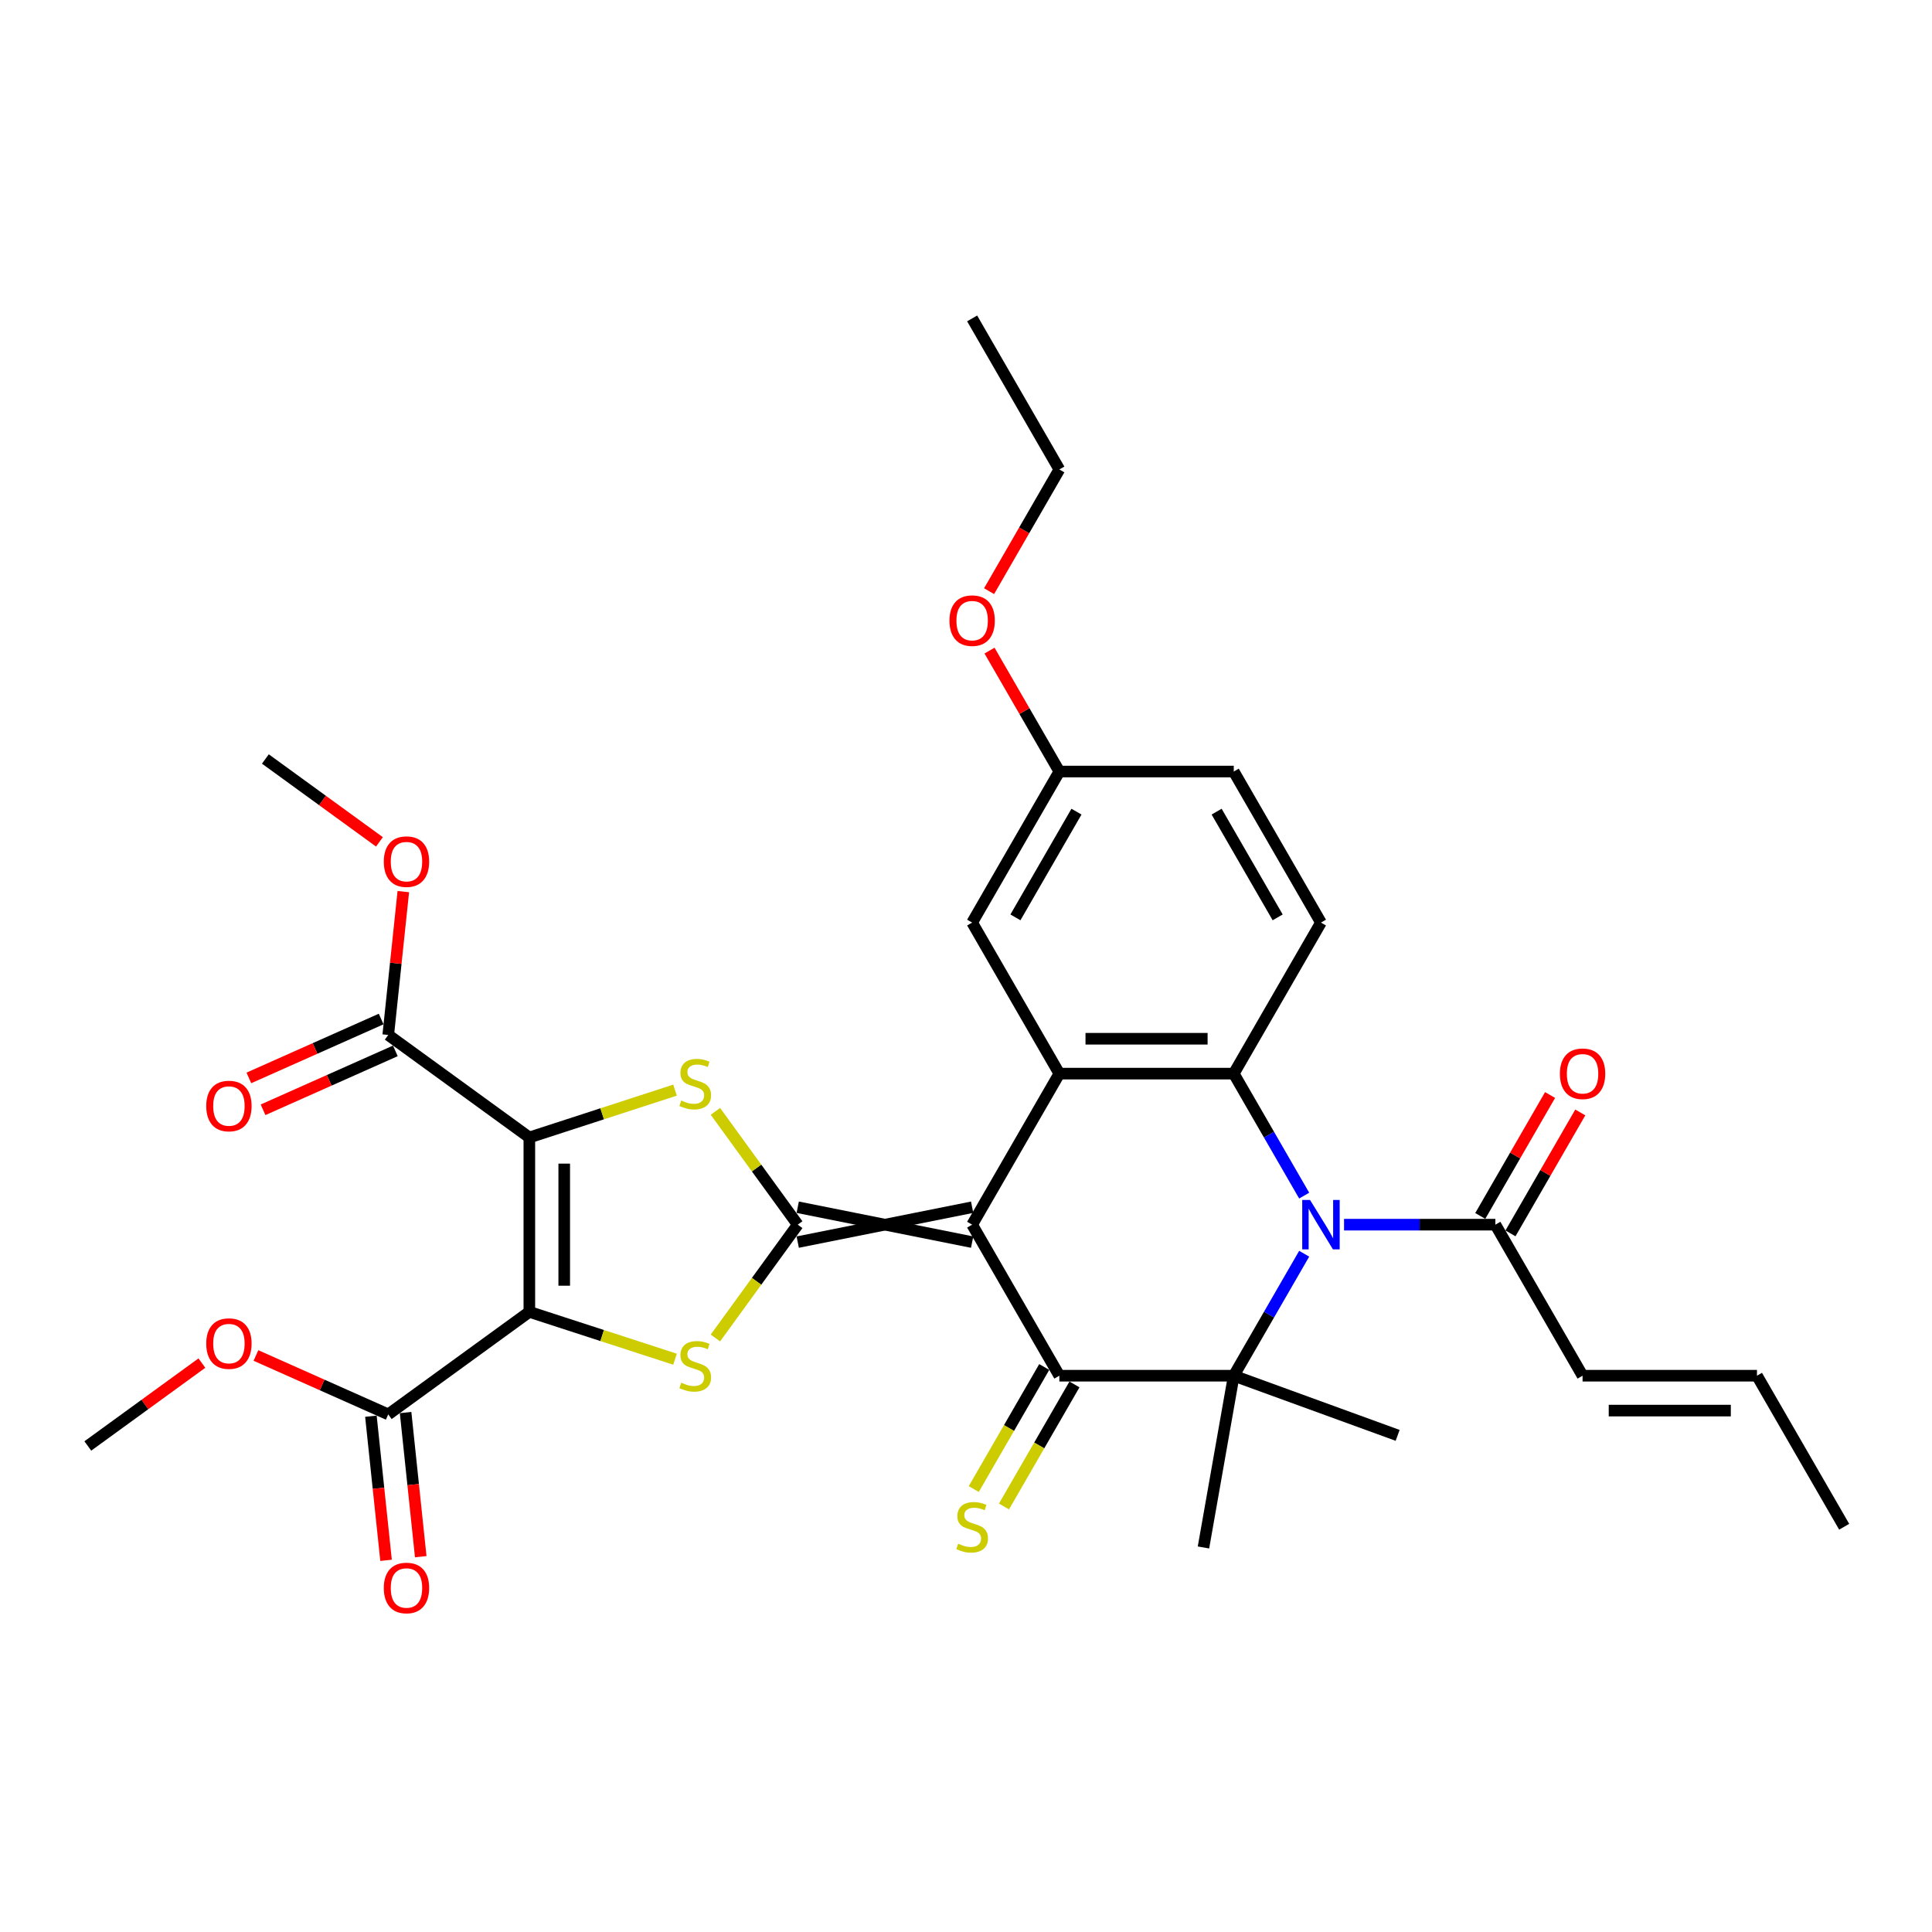 <?xml version='1.0' encoding='iso-8859-1'?>
<svg version='1.1' baseProfile='full'
              xmlns='http://www.w3.org/2000/svg'
                      xmlns:rdkit='http://www.rdkit.org/xml'
                      xmlns:xlink='http://www.w3.org/1999/xlink'
                  xml:space='preserve'
width='1000px' height='1000px' viewBox='0 0 1000 1000'>
<!-- END OF HEADER -->
<rect style='opacity:1.0;fill:#FFFFFF;stroke:none' width='1000' height='1000' x='0' y='0'> </rect>
<path class='bond-0' d='M 503.179,624.859 L 412.905,642.914' style='fill:none;fill-rule:evenodd;stroke:#000000;stroke-width:6px;stroke-linecap:butt;stroke-linejoin:miter;stroke-opacity:1' />
<path class='bond-0' d='M 503.179,642.914 L 412.905,624.859' style='fill:none;fill-rule:evenodd;stroke:#000000;stroke-width:6px;stroke-linecap:butt;stroke-linejoin:miter;stroke-opacity:1' />
<path class='bond-4' d='M 503.179,633.886 L 548.315,712.066' style='fill:none;fill-rule:evenodd;stroke:#000000;stroke-width:6px;stroke-linecap:butt;stroke-linejoin:miter;stroke-opacity:1' />
<path class='bond-8' d='M 503.179,633.886 L 548.315,555.707' style='fill:none;fill-rule:evenodd;stroke:#000000;stroke-width:6px;stroke-linecap:butt;stroke-linejoin:miter;stroke-opacity:1' />
<path class='bond-5' d='M 412.905,633.886 L 391.601,604.564' style='fill:none;fill-rule:evenodd;stroke:#000000;stroke-width:6px;stroke-linecap:butt;stroke-linejoin:miter;stroke-opacity:1' />
<path class='bond-5' d='M 391.601,604.564 L 370.298,575.242' style='fill:none;fill-rule:evenodd;stroke:#CCCC00;stroke-width:6px;stroke-linecap:butt;stroke-linejoin:miter;stroke-opacity:1' />
<path class='bond-6' d='M 412.905,633.886 L 391.601,663.209' style='fill:none;fill-rule:evenodd;stroke:#000000;stroke-width:6px;stroke-linecap:butt;stroke-linejoin:miter;stroke-opacity:1' />
<path class='bond-6' d='M 391.601,663.209 L 370.298,692.531' style='fill:none;fill-rule:evenodd;stroke:#CCCC00;stroke-width:6px;stroke-linecap:butt;stroke-linejoin:miter;stroke-opacity:1' />
<path class='bond-1' d='M 273.989,679.023 L 311.689,691.273' style='fill:none;fill-rule:evenodd;stroke:#000000;stroke-width:6px;stroke-linecap:butt;stroke-linejoin:miter;stroke-opacity:1' />
<path class='bond-1' d='M 311.689,691.273 L 349.39,703.523' style='fill:none;fill-rule:evenodd;stroke:#CCCC00;stroke-width:6px;stroke-linecap:butt;stroke-linejoin:miter;stroke-opacity:1' />
<path class='bond-12' d='M 273.989,679.023 L 200.956,732.085' style='fill:none;fill-rule:evenodd;stroke:#000000;stroke-width:6px;stroke-linecap:butt;stroke-linejoin:miter;stroke-opacity:1' />
<path class='bond-34' d='M 273.989,679.023 L 273.989,588.75' style='fill:none;fill-rule:evenodd;stroke:#000000;stroke-width:6px;stroke-linecap:butt;stroke-linejoin:miter;stroke-opacity:1' />
<path class='bond-34' d='M 292.043,665.482 L 292.043,602.291' style='fill:none;fill-rule:evenodd;stroke:#000000;stroke-width:6px;stroke-linecap:butt;stroke-linejoin:miter;stroke-opacity:1' />
<path class='bond-2' d='M 273.989,588.75 L 311.689,576.5' style='fill:none;fill-rule:evenodd;stroke:#000000;stroke-width:6px;stroke-linecap:butt;stroke-linejoin:miter;stroke-opacity:1' />
<path class='bond-2' d='M 311.689,576.5 L 349.39,564.25' style='fill:none;fill-rule:evenodd;stroke:#CCCC00;stroke-width:6px;stroke-linecap:butt;stroke-linejoin:miter;stroke-opacity:1' />
<path class='bond-11' d='M 273.989,588.75 L 200.956,535.688' style='fill:none;fill-rule:evenodd;stroke:#000000;stroke-width:6px;stroke-linecap:butt;stroke-linejoin:miter;stroke-opacity:1' />
<path class='bond-3' d='M 675.042,618.847 L 656.815,587.277' style='fill:none;fill-rule:evenodd;stroke:#0000FF;stroke-width:6px;stroke-linecap:butt;stroke-linejoin:miter;stroke-opacity:1' />
<path class='bond-3' d='M 656.815,587.277 L 638.589,555.707' style='fill:none;fill-rule:evenodd;stroke:#000000;stroke-width:6px;stroke-linecap:butt;stroke-linejoin:miter;stroke-opacity:1' />
<path class='bond-10' d='M 695.678,633.886 L 734.838,633.886' style='fill:none;fill-rule:evenodd;stroke:#0000FF;stroke-width:6px;stroke-linecap:butt;stroke-linejoin:miter;stroke-opacity:1' />
<path class='bond-10' d='M 734.838,633.886 L 773.999,633.886' style='fill:none;fill-rule:evenodd;stroke:#000000;stroke-width:6px;stroke-linecap:butt;stroke-linejoin:miter;stroke-opacity:1' />
<path class='bond-33' d='M 675.042,648.926 L 656.815,680.496' style='fill:none;fill-rule:evenodd;stroke:#0000FF;stroke-width:6px;stroke-linecap:butt;stroke-linejoin:miter;stroke-opacity:1' />
<path class='bond-33' d='M 656.815,680.496 L 638.589,712.066' style='fill:none;fill-rule:evenodd;stroke:#000000;stroke-width:6px;stroke-linecap:butt;stroke-linejoin:miter;stroke-opacity:1' />
<path class='bond-7' d='M 548.315,712.066 L 638.589,712.066' style='fill:none;fill-rule:evenodd;stroke:#000000;stroke-width:6px;stroke-linecap:butt;stroke-linejoin:miter;stroke-opacity:1' />
<path class='bond-14' d='M 540.497,707.552 L 522.26,739.14' style='fill:none;fill-rule:evenodd;stroke:#000000;stroke-width:6px;stroke-linecap:butt;stroke-linejoin:miter;stroke-opacity:1' />
<path class='bond-14' d='M 522.26,739.14 L 504.023,770.727' style='fill:none;fill-rule:evenodd;stroke:#CCCC00;stroke-width:6px;stroke-linecap:butt;stroke-linejoin:miter;stroke-opacity:1' />
<path class='bond-14' d='M 556.133,716.579 L 537.896,748.167' style='fill:none;fill-rule:evenodd;stroke:#000000;stroke-width:6px;stroke-linecap:butt;stroke-linejoin:miter;stroke-opacity:1' />
<path class='bond-14' d='M 537.896,748.167 L 519.659,779.755' style='fill:none;fill-rule:evenodd;stroke:#CCCC00;stroke-width:6px;stroke-linecap:butt;stroke-linejoin:miter;stroke-opacity:1' />
<path class='bond-21' d='M 638.589,712.066 L 622.913,800.967' style='fill:none;fill-rule:evenodd;stroke:#000000;stroke-width:6px;stroke-linecap:butt;stroke-linejoin:miter;stroke-opacity:1' />
<path class='bond-22' d='M 638.589,712.066 L 723.418,742.941' style='fill:none;fill-rule:evenodd;stroke:#000000;stroke-width:6px;stroke-linecap:butt;stroke-linejoin:miter;stroke-opacity:1' />
<path class='bond-9' d='M 548.315,555.707 L 638.589,555.707' style='fill:none;fill-rule:evenodd;stroke:#000000;stroke-width:6px;stroke-linecap:butt;stroke-linejoin:miter;stroke-opacity:1' />
<path class='bond-9' d='M 561.856,537.653 L 625.048,537.653' style='fill:none;fill-rule:evenodd;stroke:#000000;stroke-width:6px;stroke-linecap:butt;stroke-linejoin:miter;stroke-opacity:1' />
<path class='bond-15' d='M 548.315,555.707 L 503.179,477.528' style='fill:none;fill-rule:evenodd;stroke:#000000;stroke-width:6px;stroke-linecap:butt;stroke-linejoin:miter;stroke-opacity:1' />
<path class='bond-13' d='M 638.589,555.707 L 683.725,477.528' style='fill:none;fill-rule:evenodd;stroke:#000000;stroke-width:6px;stroke-linecap:butt;stroke-linejoin:miter;stroke-opacity:1' />
<path class='bond-16' d='M 773.999,633.886 L 819.135,712.066' style='fill:none;fill-rule:evenodd;stroke:#000000;stroke-width:6px;stroke-linecap:butt;stroke-linejoin:miter;stroke-opacity:1' />
<path class='bond-17' d='M 781.817,638.4 L 799.887,607.101' style='fill:none;fill-rule:evenodd;stroke:#000000;stroke-width:6px;stroke-linecap:butt;stroke-linejoin:miter;stroke-opacity:1' />
<path class='bond-17' d='M 799.887,607.101 L 817.957,575.802' style='fill:none;fill-rule:evenodd;stroke:#FF0000;stroke-width:6px;stroke-linecap:butt;stroke-linejoin:miter;stroke-opacity:1' />
<path class='bond-17' d='M 766.181,629.373 L 784.251,598.074' style='fill:none;fill-rule:evenodd;stroke:#000000;stroke-width:6px;stroke-linecap:butt;stroke-linejoin:miter;stroke-opacity:1' />
<path class='bond-17' d='M 784.251,598.074 L 802.322,566.775' style='fill:none;fill-rule:evenodd;stroke:#FF0000;stroke-width:6px;stroke-linecap:butt;stroke-linejoin:miter;stroke-opacity:1' />
<path class='bond-18' d='M 197.284,527.442 L 163.046,542.685' style='fill:none;fill-rule:evenodd;stroke:#000000;stroke-width:6px;stroke-linecap:butt;stroke-linejoin:miter;stroke-opacity:1' />
<path class='bond-18' d='M 163.046,542.685 L 128.808,557.929' style='fill:none;fill-rule:evenodd;stroke:#FF0000;stroke-width:6px;stroke-linecap:butt;stroke-linejoin:miter;stroke-opacity:1' />
<path class='bond-18' d='M 204.628,543.935 L 170.39,559.179' style='fill:none;fill-rule:evenodd;stroke:#000000;stroke-width:6px;stroke-linecap:butt;stroke-linejoin:miter;stroke-opacity:1' />
<path class='bond-18' d='M 170.39,559.179 L 136.151,574.423' style='fill:none;fill-rule:evenodd;stroke:#FF0000;stroke-width:6px;stroke-linecap:butt;stroke-linejoin:miter;stroke-opacity:1' />
<path class='bond-26' d='M 200.956,535.688 L 204.855,498.59' style='fill:none;fill-rule:evenodd;stroke:#000000;stroke-width:6px;stroke-linecap:butt;stroke-linejoin:miter;stroke-opacity:1' />
<path class='bond-26' d='M 204.855,498.59 L 208.755,461.491' style='fill:none;fill-rule:evenodd;stroke:#FF0000;stroke-width:6px;stroke-linecap:butt;stroke-linejoin:miter;stroke-opacity:1' />
<path class='bond-19' d='M 191.978,733.028 L 195.898,770.326' style='fill:none;fill-rule:evenodd;stroke:#000000;stroke-width:6px;stroke-linecap:butt;stroke-linejoin:miter;stroke-opacity:1' />
<path class='bond-19' d='M 195.898,770.326 L 199.818,807.623' style='fill:none;fill-rule:evenodd;stroke:#FF0000;stroke-width:6px;stroke-linecap:butt;stroke-linejoin:miter;stroke-opacity:1' />
<path class='bond-19' d='M 209.934,731.141 L 213.854,768.438' style='fill:none;fill-rule:evenodd;stroke:#000000;stroke-width:6px;stroke-linecap:butt;stroke-linejoin:miter;stroke-opacity:1' />
<path class='bond-19' d='M 213.854,768.438 L 217.774,805.736' style='fill:none;fill-rule:evenodd;stroke:#FF0000;stroke-width:6px;stroke-linecap:butt;stroke-linejoin:miter;stroke-opacity:1' />
<path class='bond-25' d='M 200.956,732.085 L 166.718,716.841' style='fill:none;fill-rule:evenodd;stroke:#000000;stroke-width:6px;stroke-linecap:butt;stroke-linejoin:miter;stroke-opacity:1' />
<path class='bond-25' d='M 166.718,716.841 L 132.48,701.597' style='fill:none;fill-rule:evenodd;stroke:#FF0000;stroke-width:6px;stroke-linecap:butt;stroke-linejoin:miter;stroke-opacity:1' />
<path class='bond-35' d='M 683.725,477.528 L 638.589,399.349' style='fill:none;fill-rule:evenodd;stroke:#000000;stroke-width:6px;stroke-linecap:butt;stroke-linejoin:miter;stroke-opacity:1' />
<path class='bond-35' d='M 661.319,474.829 L 629.723,420.104' style='fill:none;fill-rule:evenodd;stroke:#000000;stroke-width:6px;stroke-linecap:butt;stroke-linejoin:miter;stroke-opacity:1' />
<path class='bond-23' d='M 503.179,477.528 L 548.315,399.349' style='fill:none;fill-rule:evenodd;stroke:#000000;stroke-width:6px;stroke-linecap:butt;stroke-linejoin:miter;stroke-opacity:1' />
<path class='bond-23' d='M 525.585,474.829 L 557.181,420.104' style='fill:none;fill-rule:evenodd;stroke:#000000;stroke-width:6px;stroke-linecap:butt;stroke-linejoin:miter;stroke-opacity:1' />
<path class='bond-20' d='M 819.135,712.066 L 909.409,712.066' style='fill:none;fill-rule:evenodd;stroke:#000000;stroke-width:6px;stroke-linecap:butt;stroke-linejoin:miter;stroke-opacity:1' />
<path class='bond-20' d='M 832.676,730.12 L 895.868,730.12' style='fill:none;fill-rule:evenodd;stroke:#000000;stroke-width:6px;stroke-linecap:butt;stroke-linejoin:miter;stroke-opacity:1' />
<path class='bond-28' d='M 909.409,712.066 L 954.545,790.245' style='fill:none;fill-rule:evenodd;stroke:#000000;stroke-width:6px;stroke-linecap:butt;stroke-linejoin:miter;stroke-opacity:1' />
<path class='bond-24' d='M 548.315,399.349 L 638.589,399.349' style='fill:none;fill-rule:evenodd;stroke:#000000;stroke-width:6px;stroke-linecap:butt;stroke-linejoin:miter;stroke-opacity:1' />
<path class='bond-27' d='M 548.315,399.349 L 530.245,368.05' style='fill:none;fill-rule:evenodd;stroke:#000000;stroke-width:6px;stroke-linecap:butt;stroke-linejoin:miter;stroke-opacity:1' />
<path class='bond-27' d='M 530.245,368.05 L 512.174,336.752' style='fill:none;fill-rule:evenodd;stroke:#FF0000;stroke-width:6px;stroke-linecap:butt;stroke-linejoin:miter;stroke-opacity:1' />
<path class='bond-31' d='M 104.495,705.533 L 74.975,726.981' style='fill:none;fill-rule:evenodd;stroke:#FF0000;stroke-width:6px;stroke-linecap:butt;stroke-linejoin:miter;stroke-opacity:1' />
<path class='bond-31' d='M 74.975,726.981 L 45.455,748.428' style='fill:none;fill-rule:evenodd;stroke:#000000;stroke-width:6px;stroke-linecap:butt;stroke-linejoin:miter;stroke-opacity:1' />
<path class='bond-30' d='M 196.4,435.744 L 166.88,414.296' style='fill:none;fill-rule:evenodd;stroke:#FF0000;stroke-width:6px;stroke-linecap:butt;stroke-linejoin:miter;stroke-opacity:1' />
<path class='bond-30' d='M 166.88,414.296 L 137.36,392.848' style='fill:none;fill-rule:evenodd;stroke:#000000;stroke-width:6px;stroke-linecap:butt;stroke-linejoin:miter;stroke-opacity:1' />
<path class='bond-29' d='M 511.945,305.986 L 530.13,274.489' style='fill:none;fill-rule:evenodd;stroke:#FF0000;stroke-width:6px;stroke-linecap:butt;stroke-linejoin:miter;stroke-opacity:1' />
<path class='bond-29' d='M 530.13,274.489 L 548.315,242.991' style='fill:none;fill-rule:evenodd;stroke:#000000;stroke-width:6px;stroke-linecap:butt;stroke-linejoin:miter;stroke-opacity:1' />
<path class='bond-32' d='M 548.315,242.991 L 503.179,164.812' style='fill:none;fill-rule:evenodd;stroke:#000000;stroke-width:6px;stroke-linecap:butt;stroke-linejoin:miter;stroke-opacity:1' />
<path  class='atom-4' d='M 678.074 621.104
L 686.452 634.645
Q 687.282 635.981, 688.618 638.4
Q 689.954 640.819, 690.026 640.964
L 690.026 621.104
L 693.421 621.104
L 693.421 646.669
L 689.918 646.669
L 680.927 631.864
Q 679.88 630.131, 678.76 628.145
Q 677.677 626.159, 677.352 625.545
L 677.352 646.669
L 674.03 646.669
L 674.03 621.104
L 678.074 621.104
' fill='#0000FF'/>
<path  class='atom-6' d='M 352.622 569.628
Q 352.911 569.737, 354.102 570.242
Q 355.294 570.748, 356.594 571.073
Q 357.93 571.362, 359.23 571.362
Q 361.649 571.362, 363.058 570.206
Q 364.466 569.015, 364.466 566.956
Q 364.466 565.548, 363.744 564.681
Q 363.058 563.815, 361.974 563.345
Q 360.891 562.876, 359.086 562.334
Q 356.811 561.648, 355.439 560.998
Q 354.102 560.348, 353.128 558.976
Q 352.189 557.604, 352.189 555.293
Q 352.189 552.079, 354.355 550.093
Q 356.558 548.107, 360.891 548.107
Q 363.852 548.107, 367.21 549.515
L 366.38 552.296
Q 363.31 551.032, 360.999 551.032
Q 358.508 551.032, 357.136 552.079
Q 355.763 553.09, 355.8 554.86
Q 355.8 556.232, 356.486 557.062
Q 357.208 557.893, 358.219 558.362
Q 359.266 558.832, 360.999 559.373
Q 363.31 560.095, 364.683 560.818
Q 366.055 561.54, 367.03 563.02
Q 368.041 564.465, 368.041 566.956
Q 368.041 570.495, 365.657 572.409
Q 363.31 574.286, 359.374 574.286
Q 357.1 574.286, 355.366 573.781
Q 353.669 573.312, 351.647 572.481
L 352.622 569.628
' fill='#CCCC00'/>
<path  class='atom-7' d='M 352.622 715.694
Q 352.911 715.802, 354.102 716.308
Q 355.294 716.813, 356.594 717.138
Q 357.93 717.427, 359.23 717.427
Q 361.649 717.427, 363.058 716.272
Q 364.466 715.08, 364.466 713.022
Q 364.466 711.613, 363.744 710.747
Q 363.058 709.88, 361.974 709.411
Q 360.891 708.941, 359.086 708.4
Q 356.811 707.714, 355.439 707.064
Q 354.102 706.414, 353.128 705.041
Q 352.189 703.669, 352.189 701.358
Q 352.189 698.145, 354.355 696.159
Q 356.558 694.173, 360.891 694.173
Q 363.852 694.173, 367.21 695.581
L 366.38 698.361
Q 363.31 697.097, 360.999 697.097
Q 358.508 697.097, 357.136 698.145
Q 355.763 699.156, 355.8 700.925
Q 355.8 702.297, 356.486 703.128
Q 357.208 703.958, 358.219 704.428
Q 359.266 704.897, 360.999 705.439
Q 363.31 706.161, 364.683 706.883
Q 366.055 707.605, 367.03 709.086
Q 368.041 710.53, 368.041 713.022
Q 368.041 716.56, 365.657 718.474
Q 363.31 720.352, 359.374 720.352
Q 357.1 720.352, 355.366 719.846
Q 353.669 719.377, 351.647 718.546
L 352.622 715.694
' fill='#CCCC00'/>
<path  class='atom-15' d='M 495.957 799.019
Q 496.246 799.127, 497.437 799.633
Q 498.629 800.139, 499.929 800.464
Q 501.265 800.752, 502.565 800.752
Q 504.984 800.752, 506.392 799.597
Q 507.801 798.405, 507.801 796.347
Q 507.801 794.939, 507.078 794.072
Q 506.392 793.206, 505.309 792.736
Q 504.226 792.267, 502.42 791.725
Q 500.145 791.039, 498.773 790.389
Q 497.437 789.739, 496.462 788.367
Q 495.523 786.995, 495.523 784.684
Q 495.523 781.47, 497.69 779.484
Q 499.893 777.498, 504.226 777.498
Q 507.187 777.498, 510.545 778.906
L 509.714 781.687
Q 506.645 780.423, 504.334 780.423
Q 501.843 780.423, 500.47 781.47
Q 499.098 782.481, 499.134 784.25
Q 499.134 785.623, 499.82 786.453
Q 500.543 787.284, 501.554 787.753
Q 502.601 788.222, 504.334 788.764
Q 506.645 789.486, 508.017 790.208
Q 509.389 790.931, 510.364 792.411
Q 511.375 793.855, 511.375 796.347
Q 511.375 799.886, 508.992 801.8
Q 506.645 803.677, 502.709 803.677
Q 500.434 803.677, 498.701 803.172
Q 497.004 802.702, 494.982 801.872
L 495.957 799.019
' fill='#CCCC00'/>
<path  class='atom-18' d='M 807.4 555.78
Q 807.4 549.641, 810.433 546.211
Q 813.466 542.78, 819.135 542.78
Q 824.805 542.78, 827.838 546.211
Q 830.871 549.641, 830.871 555.78
Q 830.871 561.99, 827.802 565.529
Q 824.732 569.032, 819.135 569.032
Q 813.502 569.032, 810.433 565.529
Q 807.4 562.027, 807.4 555.78
M 819.135 566.143
Q 823.035 566.143, 825.13 563.543
Q 827.26 560.907, 827.26 555.78
Q 827.26 550.76, 825.13 548.233
Q 823.035 545.669, 819.135 545.669
Q 815.236 545.669, 813.105 548.197
Q 811.011 550.724, 811.011 555.78
Q 811.011 560.943, 813.105 563.543
Q 815.236 566.143, 819.135 566.143
' fill='#FF0000'/>
<path  class='atom-19' d='M 106.752 572.478
Q 106.752 566.34, 109.785 562.909
Q 112.818 559.479, 118.487 559.479
Q 124.156 559.479, 127.19 562.909
Q 130.223 566.34, 130.223 572.478
Q 130.223 578.689, 127.153 582.228
Q 124.084 585.73, 118.487 585.73
Q 112.854 585.73, 109.785 582.228
Q 106.752 578.725, 106.752 572.478
M 118.487 582.842
Q 122.387 582.842, 124.481 580.242
Q 126.612 577.606, 126.612 572.478
Q 126.612 567.459, 124.481 564.931
Q 122.387 562.368, 118.487 562.368
Q 114.587 562.368, 112.457 564.895
Q 110.363 567.423, 110.363 572.478
Q 110.363 577.642, 112.457 580.242
Q 114.587 582.842, 118.487 582.842
' fill='#FF0000'/>
<path  class='atom-20' d='M 198.657 821.936
Q 198.657 815.797, 201.69 812.367
Q 204.723 808.936, 210.392 808.936
Q 216.061 808.936, 219.095 812.367
Q 222.128 815.797, 222.128 821.936
Q 222.128 828.146, 219.058 831.685
Q 215.989 835.188, 210.392 835.188
Q 204.759 835.188, 201.69 831.685
Q 198.657 828.183, 198.657 821.936
M 210.392 832.299
Q 214.292 832.299, 216.386 829.699
Q 218.517 827.063, 218.517 821.936
Q 218.517 816.916, 216.386 814.389
Q 214.292 811.825, 210.392 811.825
Q 206.492 811.825, 204.362 814.353
Q 202.268 816.88, 202.268 821.936
Q 202.268 827.099, 204.362 829.699
Q 206.492 832.299, 210.392 832.299
' fill='#FF0000'/>
<path  class='atom-26' d='M 106.752 695.439
Q 106.752 689.301, 109.785 685.87
Q 112.818 682.44, 118.487 682.44
Q 124.156 682.44, 127.19 685.87
Q 130.223 689.301, 130.223 695.439
Q 130.223 701.65, 127.153 705.189
Q 124.084 708.691, 118.487 708.691
Q 112.854 708.691, 109.785 705.189
Q 106.752 701.686, 106.752 695.439
M 118.487 705.803
Q 122.387 705.803, 124.481 703.203
Q 126.612 700.567, 126.612 695.439
Q 126.612 690.42, 124.481 687.892
Q 122.387 685.329, 118.487 685.329
Q 114.587 685.329, 112.457 687.856
Q 110.363 690.384, 110.363 695.439
Q 110.363 700.603, 112.457 703.203
Q 114.587 705.803, 118.487 705.803
' fill='#FF0000'/>
<path  class='atom-27' d='M 198.657 445.982
Q 198.657 439.843, 201.69 436.413
Q 204.723 432.982, 210.392 432.982
Q 216.061 432.982, 219.095 436.413
Q 222.128 439.843, 222.128 445.982
Q 222.128 452.193, 219.058 455.731
Q 215.989 459.234, 210.392 459.234
Q 204.759 459.234, 201.69 455.731
Q 198.657 452.229, 198.657 445.982
M 210.392 456.345
Q 214.292 456.345, 216.386 453.745
Q 218.517 451.109, 218.517 445.982
Q 218.517 440.963, 216.386 438.435
Q 214.292 435.871, 210.392 435.871
Q 206.492 435.871, 204.362 438.399
Q 202.268 440.927, 202.268 445.982
Q 202.268 451.145, 204.362 453.745
Q 206.492 456.345, 210.392 456.345
' fill='#FF0000'/>
<path  class='atom-28' d='M 491.443 321.243
Q 491.443 315.104, 494.476 311.674
Q 497.509 308.243, 503.179 308.243
Q 508.848 308.243, 511.881 311.674
Q 514.914 315.104, 514.914 321.243
Q 514.914 327.453, 511.845 330.992
Q 508.776 334.495, 503.179 334.495
Q 497.546 334.495, 494.476 330.992
Q 491.443 327.489, 491.443 321.243
M 503.179 331.606
Q 507.078 331.606, 509.173 329.006
Q 511.303 326.37, 511.303 321.243
Q 511.303 316.223, 509.173 313.696
Q 507.078 311.132, 503.179 311.132
Q 499.279 311.132, 497.148 313.66
Q 495.054 316.187, 495.054 321.243
Q 495.054 326.406, 497.148 329.006
Q 499.279 331.606, 503.179 331.606
' fill='#FF0000'/>
</svg>
